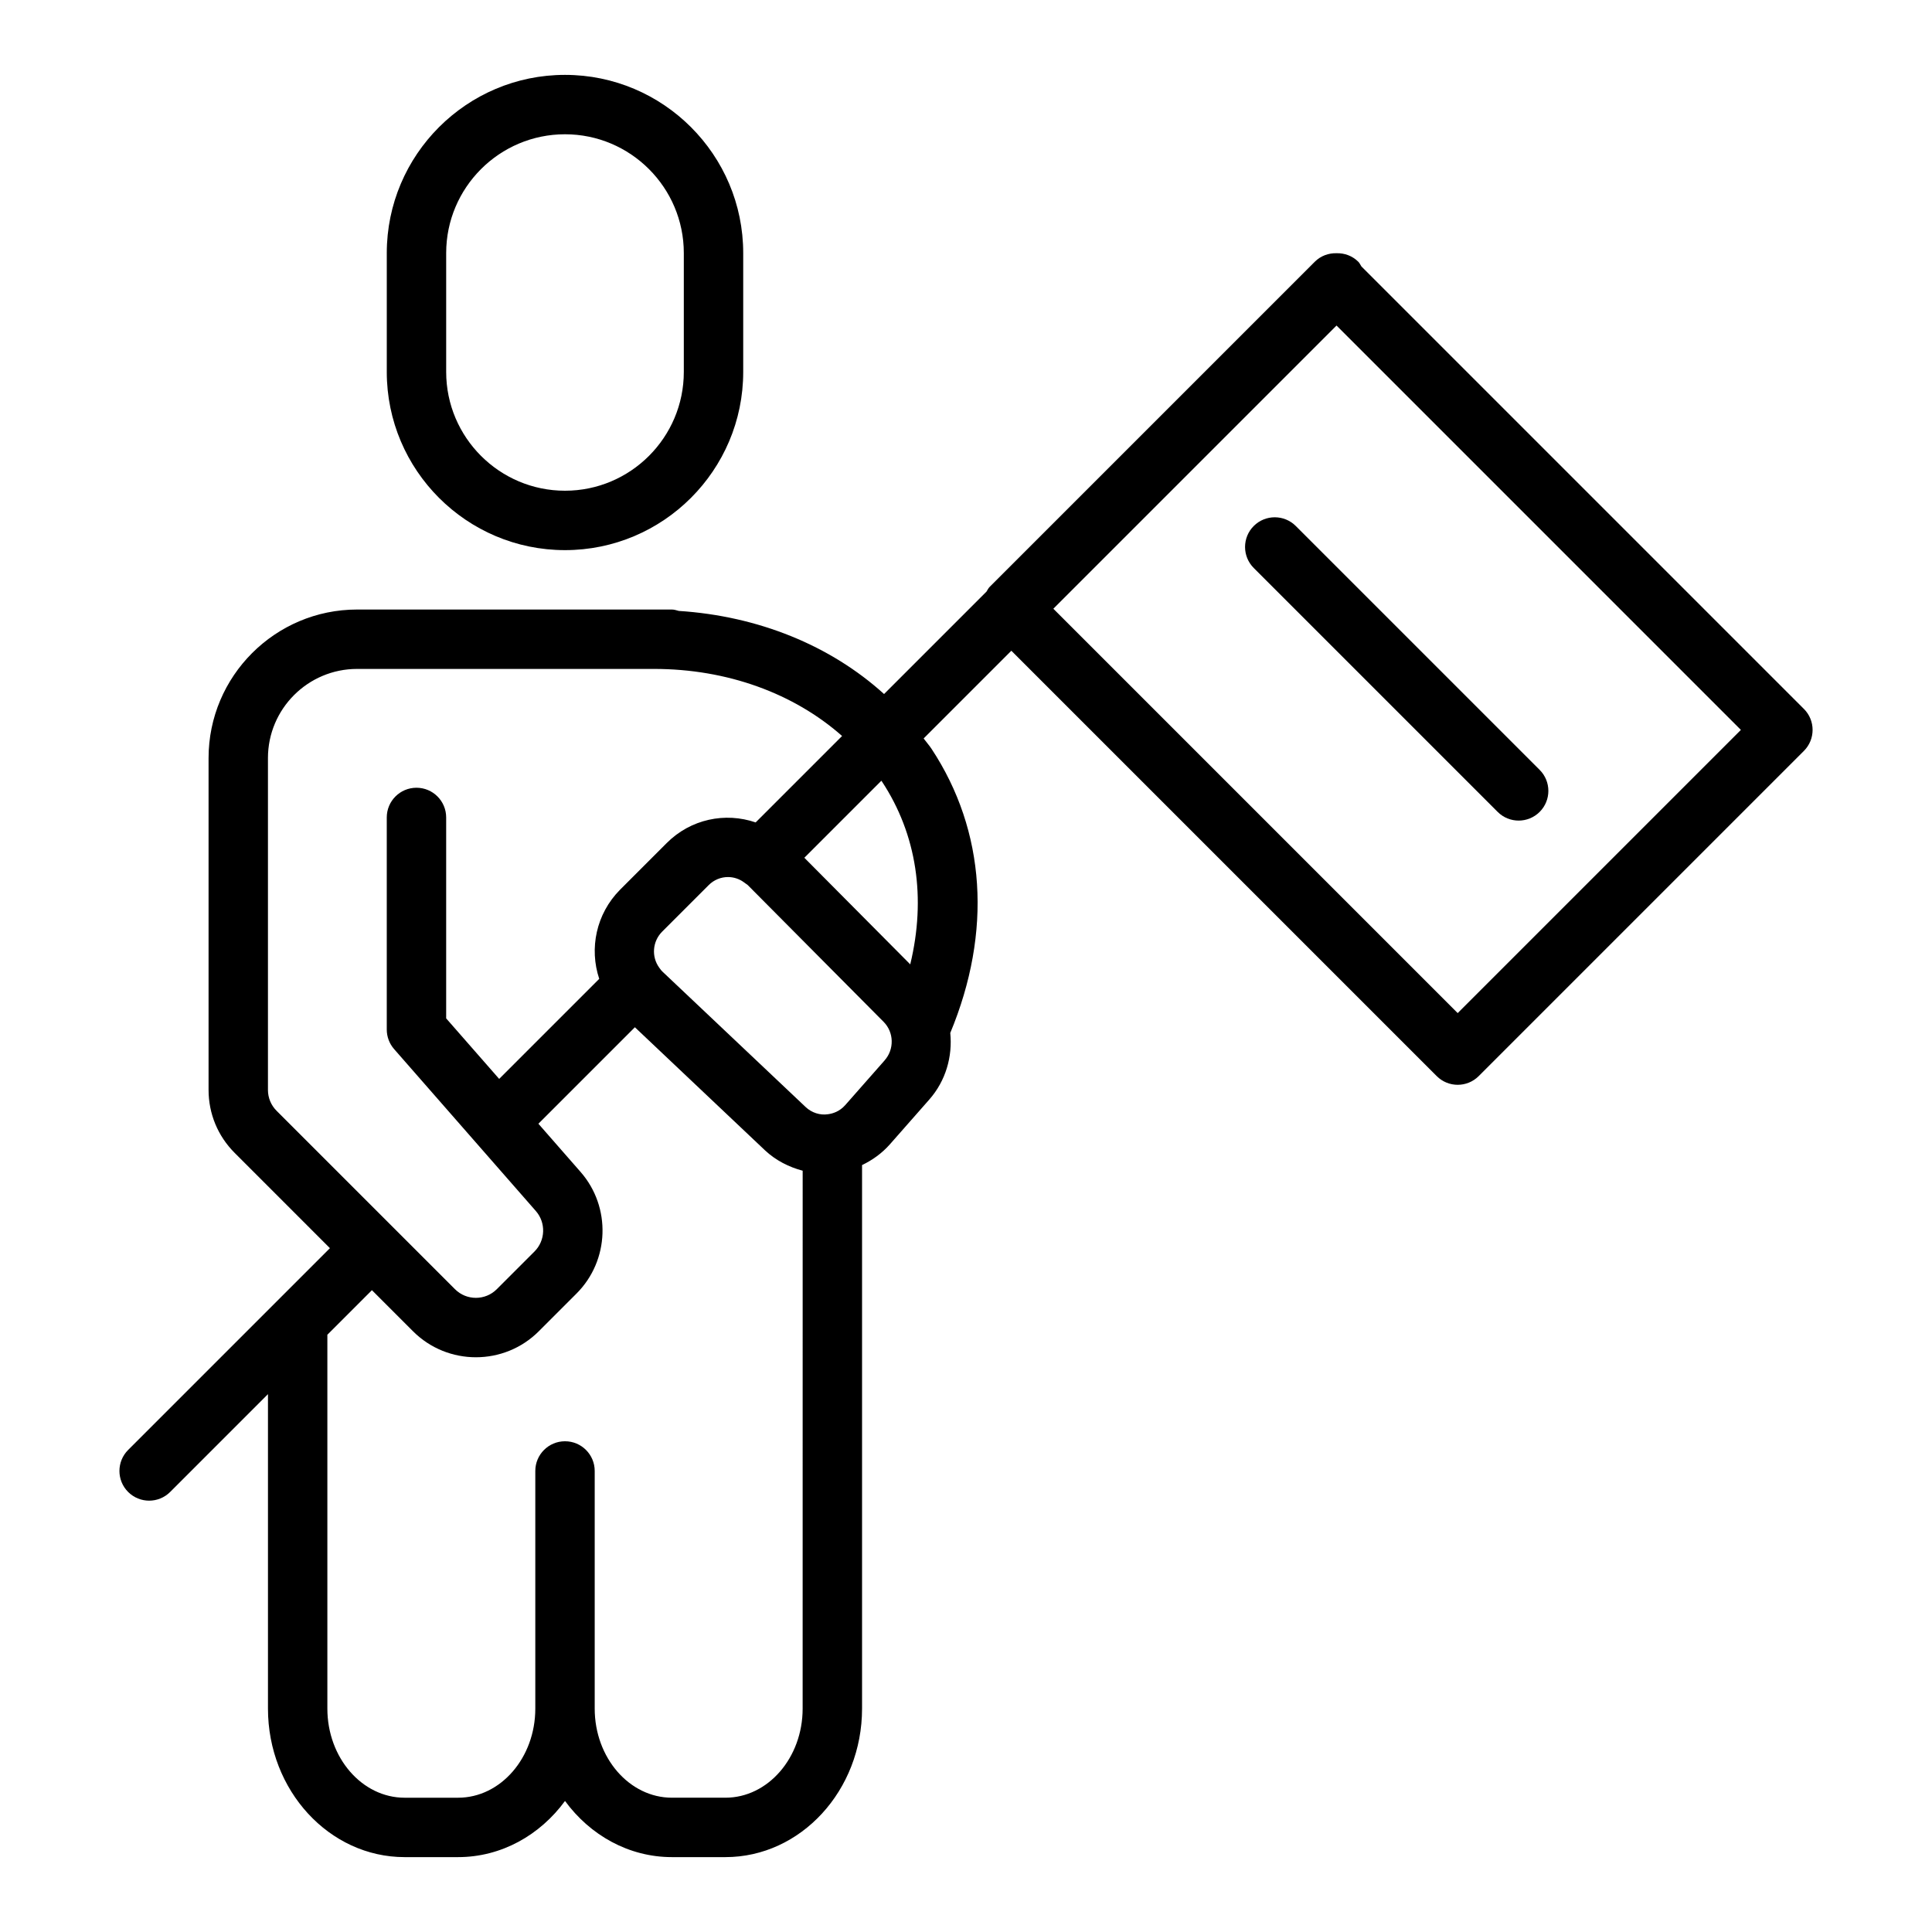 <?xml version="1.0" encoding="UTF-8"?>
<!-- Uploaded to: SVG Repo, www.svgrepo.com, Generator: SVG Repo Mixer Tools -->
<svg fill="#000000" width="800px" height="800px" version="1.1" viewBox="144 144 512 512" xmlns="http://www.w3.org/2000/svg">
 <g>
  <path d="m293.73 289.79c26.047 0 47.23-21.188 47.23-47.23v-31.488c0-26.047-21.188-47.23-47.23-47.23-26.047 0-47.23 21.188-47.23 47.23v31.488c-0.004 26.043 21.184 47.23 47.23 47.23zm-31.488-78.719c0-17.363 14.125-31.488 31.488-31.488 17.363 0 31.488 14.125 31.488 31.488v31.488c0 17.363-14.125 31.488-31.488 31.488-17.363 0-31.488-14.125-31.488-31.488z"/>
  <path d="m622.05 331.87-117.26-117.26c-0.277-0.414-0.457-0.871-0.82-1.238-1.59-1.59-3.688-2.32-5.773-2.266-2.086-0.055-4.184 0.676-5.773 2.266l-86.176 86.18c-0.363 0.363-0.543 0.824-0.82 1.234l-27.141 27.141c-14.223-12.887-33.348-20.664-54.398-22.027-0.598-0.148-1.172-0.367-1.816-0.367h-83.441c-21.703 0-39.359 17.66-39.359 39.359v87.941c0 6.309 2.457 12.242 6.918 16.699l25.242 25.246-14.113 14.113s-0.004 0.004-0.004 0.004l-39.359 39.359c-3.074 3.074-3.074 8.055 0 11.133 1.539 1.535 3.555 2.305 5.57 2.305s4.027-0.77 5.566-2.305l25.922-25.926v83.336c0 21.703 16.242 39.359 36.211 39.359h14.168c11.461 0 21.703-5.82 28.34-14.883 6.637 9.062 16.879 14.883 28.34 14.883h14.168c19.969 0 36.211-17.66 36.211-39.359v-144.04c2.746-1.316 5.258-3.117 7.328-5.445l10.465-11.891c4.418-5.004 6.203-11.445 5.586-17.676 11.129-26.785 9.414-53.492-4.973-75.312-0.633-0.961-1.41-1.805-2.086-2.734l23.246-23.246 112.72 112.72c1.539 1.543 3.555 2.312 5.566 2.312 2.016 0 4.027-0.77 5.566-2.305l86.176-86.176c3.078-3.078 3.078-8.062 0.004-11.137zm-407.04 100.96v-87.941c0-13.023 10.594-23.617 23.617-23.617h78.719c19.375 0 37.035 6.477 49.816 17.773l-22.906 22.906c-8.086-2.773-17.207-0.902-23.578 5.473l-12.395 12.398c-6.301 6.391-8.168 15.531-5.481 23.582l-26.516 26.516-14.047-16.039v-53.25c0-4.348-3.523-7.871-7.871-7.871-4.348 0-7.871 3.523-7.871 7.871v56.207c0 1.906 0.691 3.746 1.949 5.184l37.555 42.906c2.719 3.102 2.559 7.812-0.355 10.73l-9.996 9.996c-3.051 3.051-8.02 3.051-11.07 0l-47.262-47.262c-1.492-1.48-2.309-3.461-2.309-5.562zm121.23 187.58h-14.168c-11.285 0-20.469-10.594-20.469-23.613v-62.977c0-4.348-3.523-7.871-7.871-7.871-4.348 0-7.871 3.523-7.871 7.871v62.977c0 13.023-9.184 23.617-20.469 23.617h-14.168c-11.285-0.004-20.469-10.598-20.469-23.617v-99.078l11.809-11.809 10.887 10.887c4.594 4.598 10.633 6.891 16.668 6.891 6.035 0 12.074-2.293 16.668-6.891l9.996-9.996c8.762-8.762 9.23-22.922 1.07-32.234l-11.172-12.766 25.57-25.57 34.527 32.66c2.82 2.629 6.281 4.394 9.938 5.356l-0.008 142.55c0 13.02-9.184 23.613-20.469 23.613zm42.195-195.4c-0.004 0.004-0.004 0.008-0.008 0.012l-10.441 11.855c-1.492 1.676-3.254 2.231-4.543 2.402-2.125 0.332-4.332-0.402-5.894-1.863l-38-35.938c-0.23-0.207-0.484-0.516-0.852-1.043-2.109-2.93-1.777-6.945 0.754-9.512l12.359-12.359c1.41-1.414 3.254-2.137 5.109-2.137 1.484 0 2.981 0.465 4.258 1.41 0.156 0.117 0.816 0.605 0.98 0.711l36.027 36.266c2.738 2.773 2.852 7.254 0.25 10.195zm-0.719-73.91c9.281 14.078 11.742 30.934 7.508 48.465l-28.066-28.25 20.406-20.406c0.051 0.066 0.109 0.125 0.152 0.191zm152.59 61.379-107.16-107.16 75.047-75.047 107.16 107.16z"/>
  <path d="m487.39 283.39c-3.074-3.074-8.055-3.074-11.133 0-3.074 3.074-3.074 8.055 0 11.133l64.637 64.637c1.539 1.539 3.551 2.305 5.566 2.305 2.016 0 4.027-0.77 5.566-2.305 3.074-3.074 3.074-8.055 0-11.133z"/>
 </g>
</svg>